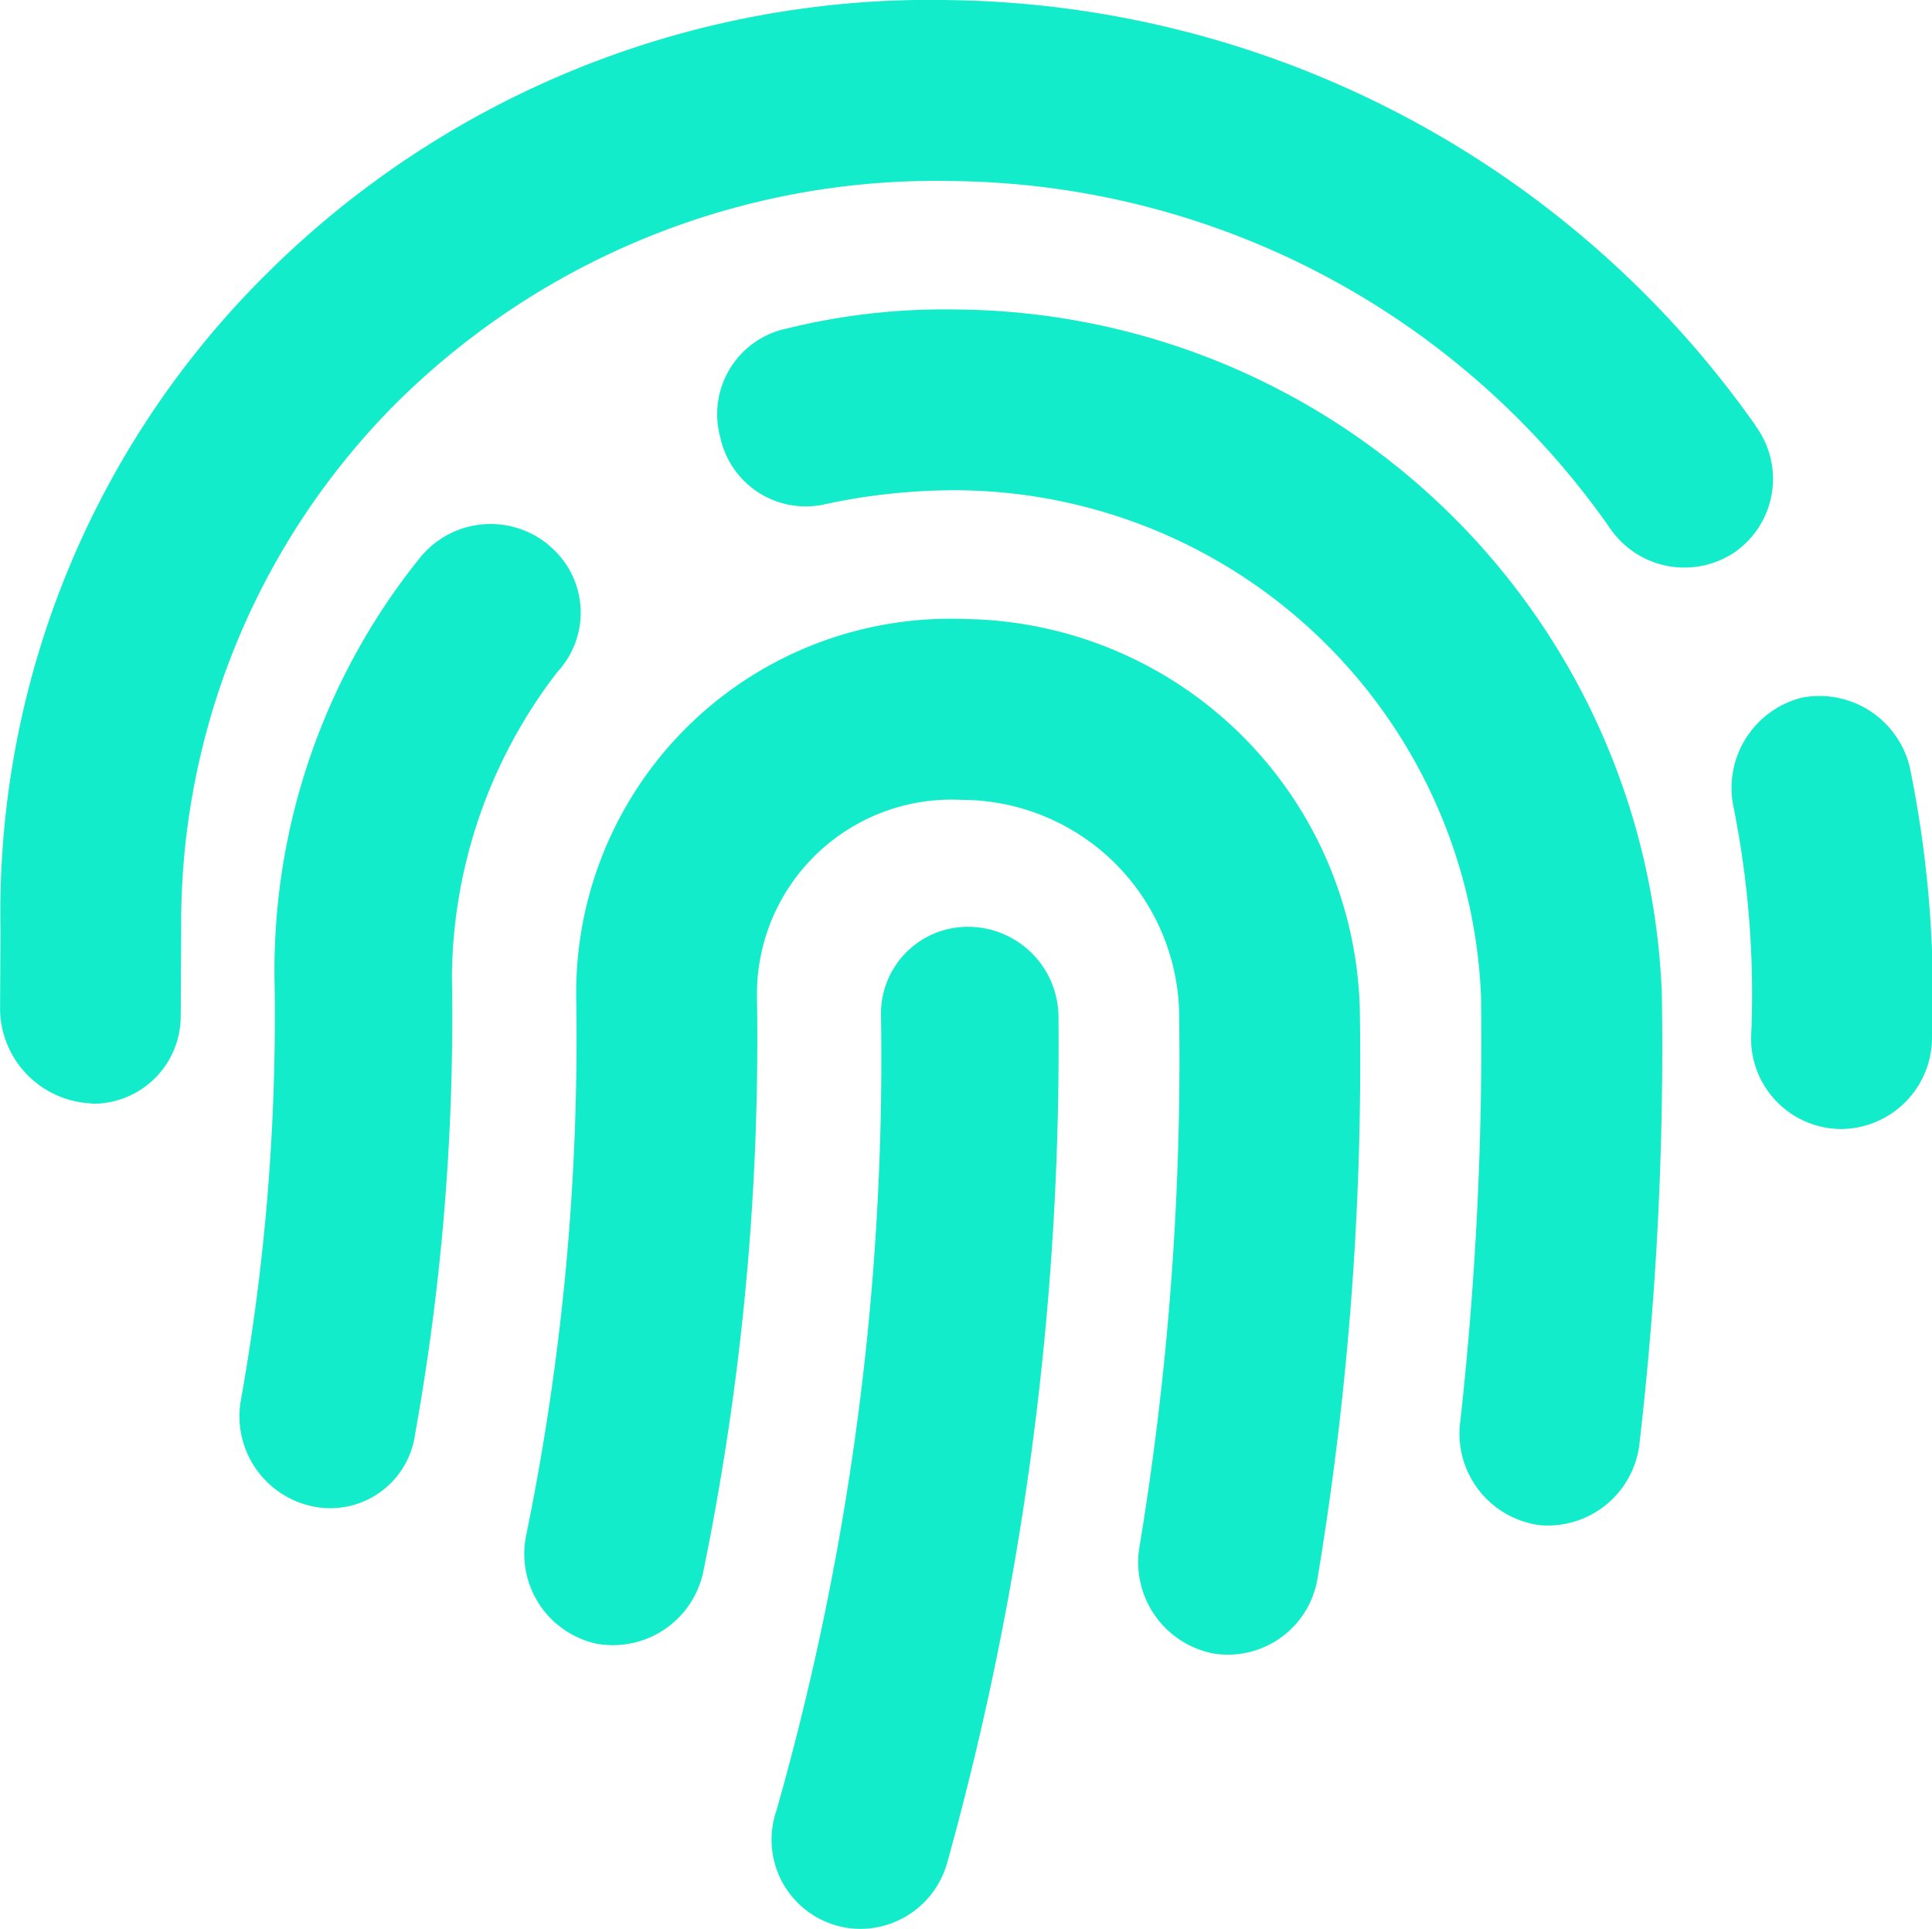 <svg xmlns="http://www.w3.org/2000/svg" width="30.051" height="30.001" viewBox="0 0 30.051 30.001"><path d="M15.006-11.836a1.35,1.35,0,0,0-1.354,1.354A42.713,42.713,0,0,1,12.026,1.91a1.387,1.387,0,0,0,1.3,1.84,1.406,1.406,0,0,0,1.355-1.025A47.447,47.447,0,0,0,16.413-10.43,1.408,1.408,0,0,0,15.006-11.836Zm-.053-4.787A5.82,5.82,0,0,0,8.912-10.7a38.436,38.436,0,0,1-.783,8.35A1.43,1.43,0,0,0,9.22-.687a1.436,1.436,0,0,0,1.662-1.091,41.168,41.168,0,0,0,.842-8.912,3.028,3.028,0,0,1,3.188-3.12,3.388,3.388,0,0,1,3.376,3.252,46.524,46.524,0,0,1-.622,8.408A1.446,1.446,0,0,0,18.83-.532,1.413,1.413,0,0,0,20.442-1.7,49.049,49.049,0,0,0,21.1-10.55,6.229,6.229,0,0,0,14.953-16.623Zm-6.48-1.16a1.413,1.413,0,0,0-1.986.2,10.236,10.236,0,0,0-2.268,6.563,33.933,33.933,0,0,1-.527,6.568A1.432,1.432,0,0,0,4.819-2.82,1.332,1.332,0,0,0,6.407-3.955a36.654,36.654,0,0,0,.571-7.113A7.856,7.856,0,0,1,8.619-15.8a1.355,1.355,0,0,0-.146-1.98Zm6.357-3.654a10.207,10.207,0,0,0-2.631.293,1.361,1.361,0,0,0-1.047,1.692,1.36,1.36,0,0,0,1.646,1.04,9.616,9.616,0,0,1,2.049-.214,8.211,8.211,0,0,1,8.139,7.887,53.672,53.672,0,0,1-.33,6.656,1.437,1.437,0,0,0,1.237,1.553,1.434,1.434,0,0,0,1.553-1.237,53.461,53.461,0,0,0,.352-7.014A11.062,11.062,0,0,0,14.83-21.437ZM29.654-14.32A1.446,1.446,0,0,0,27.977-15.4a1.448,1.448,0,0,0-1.069,1.677,14.783,14.783,0,0,1,.278,3.611,1.407,1.407,0,0,0,1.392,1.421A1.423,1.423,0,0,0,30-10.088,17.639,17.639,0,0,0,29.654-14.32Zm-2.4-5.314a15.59,15.59,0,0,0-12.5-6.615A14.633,14.633,0,0,0,4.078-21.975,13.965,13.965,0,0,0-.043-11.8l-.007,1.26a1.484,1.484,0,0,0,1.414,1.45.114.114,0,0,0,.044.006A1.363,1.363,0,0,0,2.76-10.457l.007-1.384a11.448,11.448,0,0,1,3.35-8.145,11.915,11.915,0,0,1,8.654-3.449A12.636,12.636,0,0,1,25-18.023a1.4,1.4,0,0,0,1.955.344,1.39,1.39,0,0,0,.295-1.956Z" transform="translate(0.051 26.251)" fill="#12ecca"/></svg>